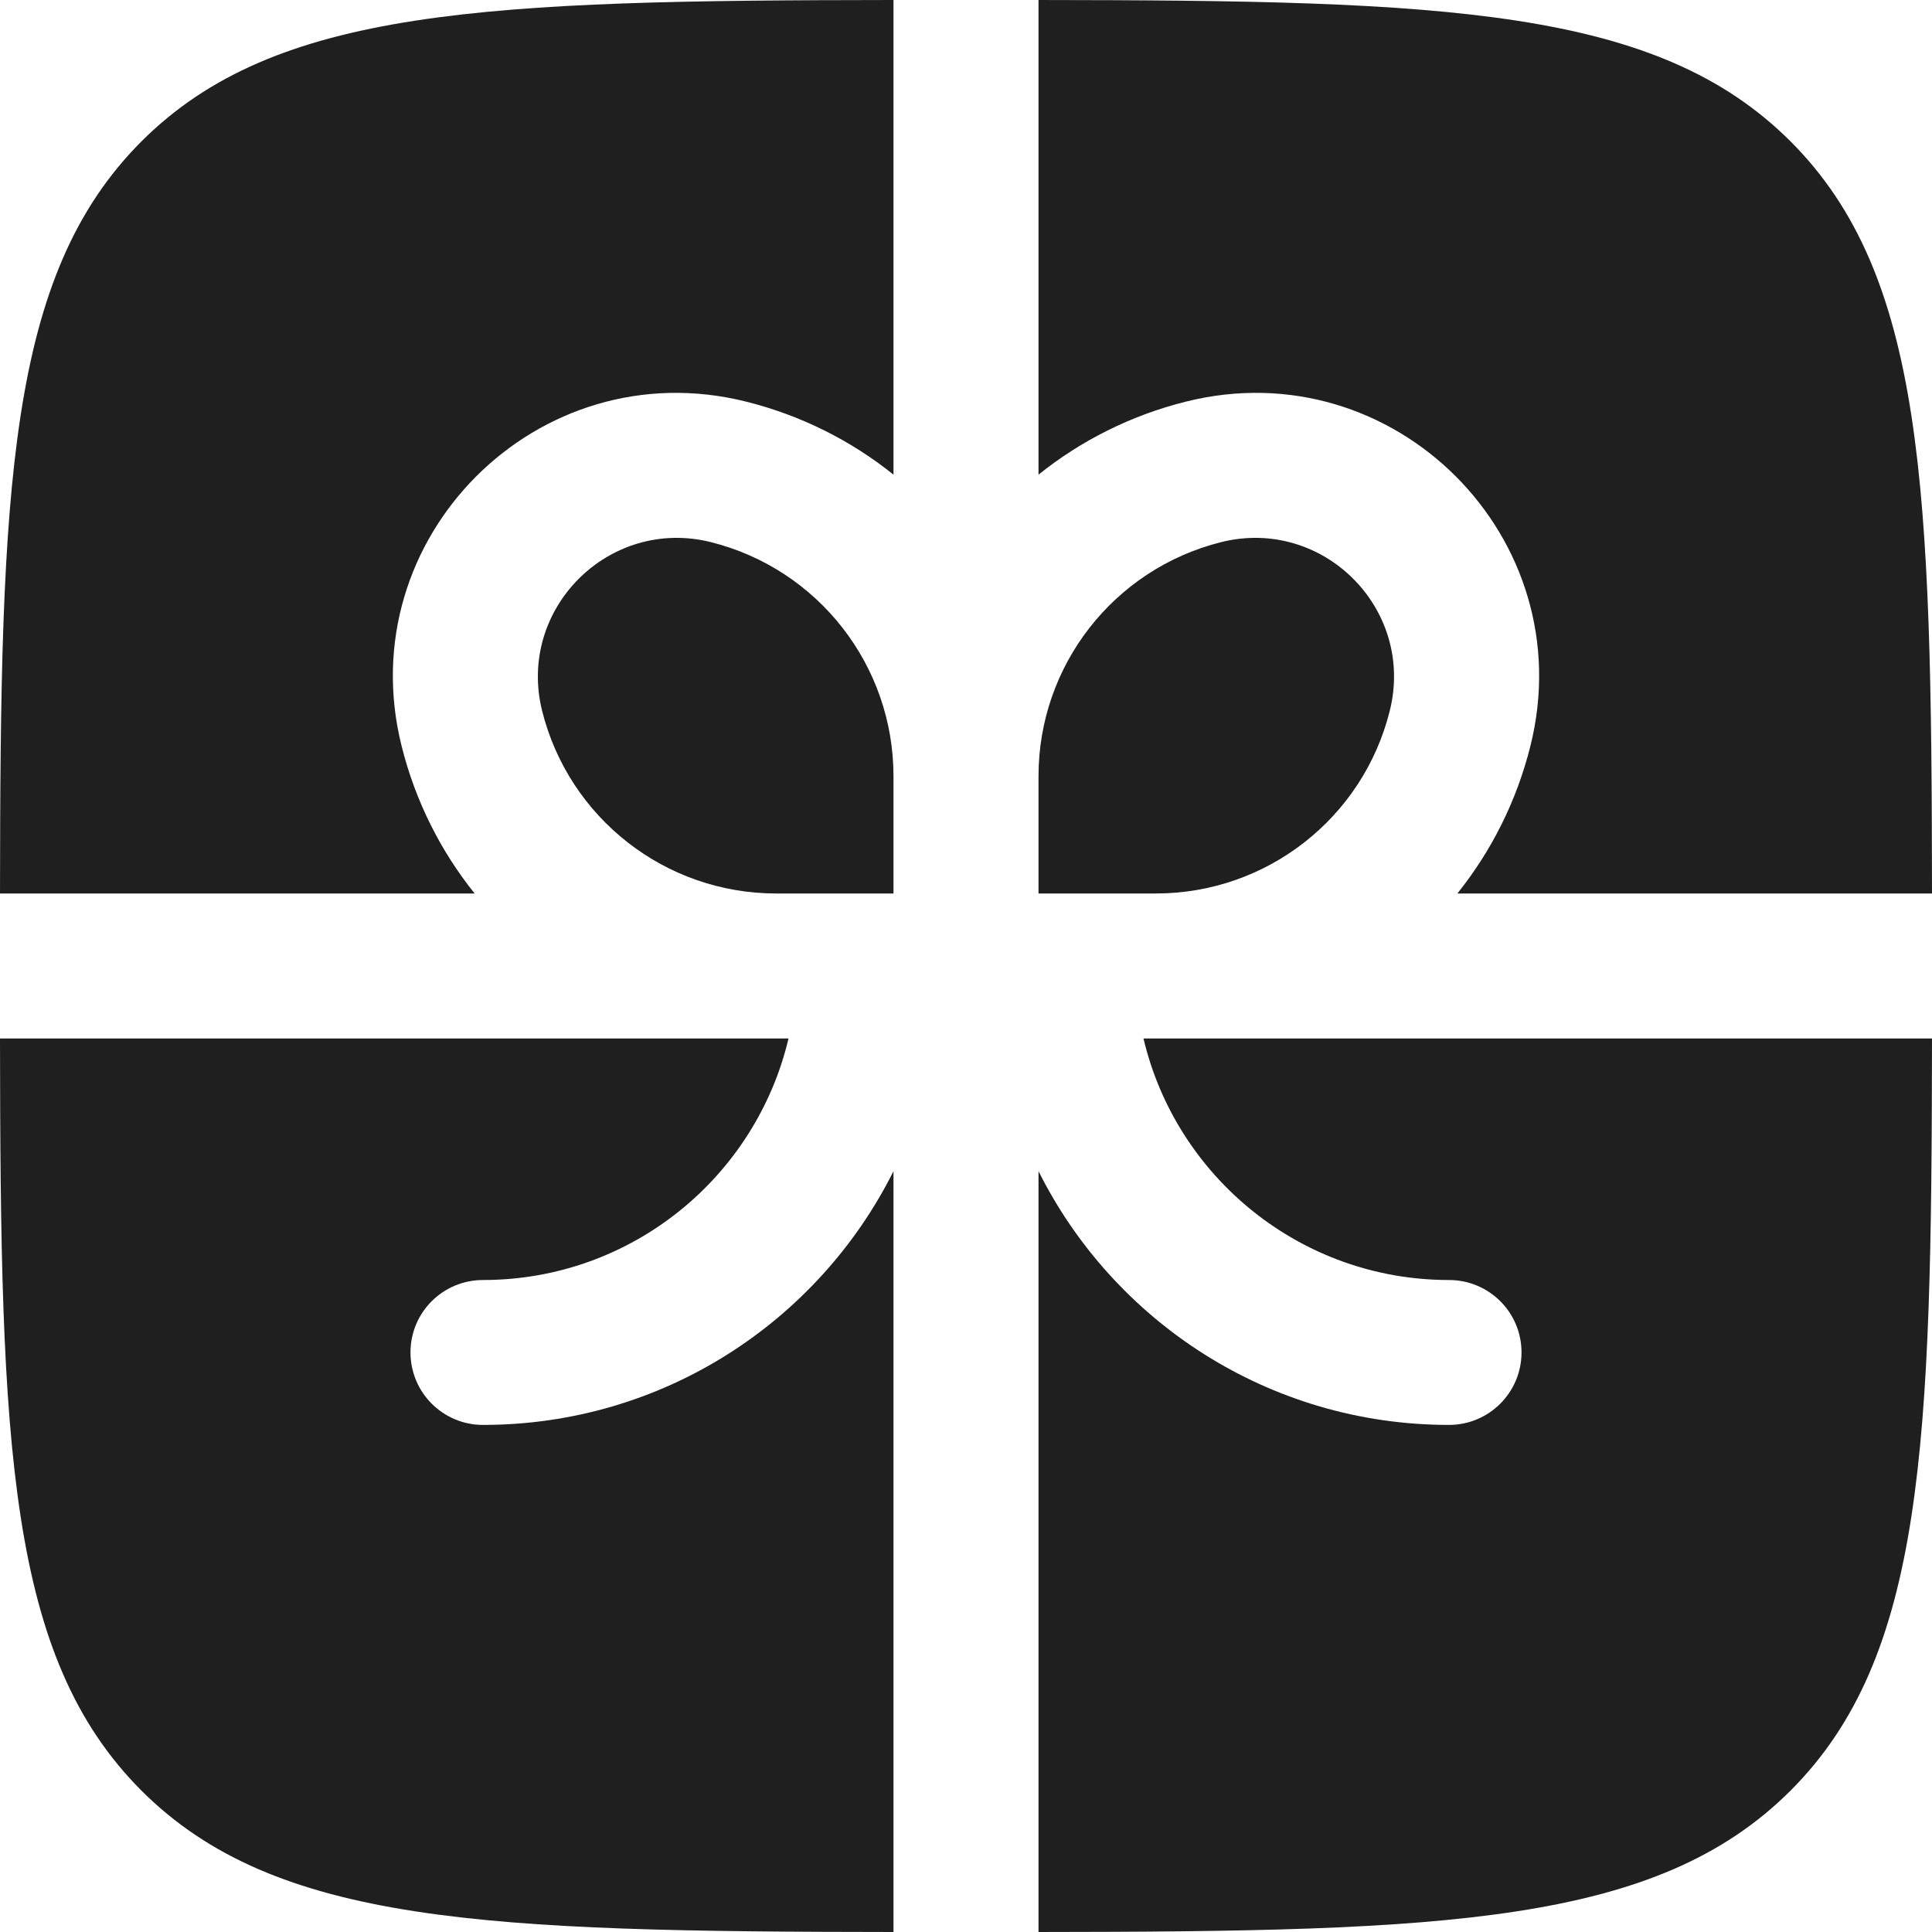 <?xml version="1.0" encoding="UTF-8"?> <svg xmlns="http://www.w3.org/2000/svg" width="15" height="15" viewBox="0 0 15 15" fill="none"><path d="M6.937 0C3.774 0.003 2.137 0.06 1.098 1.098C0.06 2.137 0.003 3.774 0 6.937H3.685C3.422 6.609 3.225 6.221 3.118 5.792C2.714 4.177 4.177 2.714 5.792 3.118C6.221 3.225 6.609 3.422 6.937 3.685V0Z" fill="#1F1F1F"></path><path d="M1.06413e-10 8.063C0.003 11.226 0.06 12.863 1.098 13.902C2.137 14.94 3.774 14.997 6.937 15V9.093C6.353 10.261 5.145 11.063 3.75 11.063C3.439 11.063 3.187 10.811 3.187 10.5C3.187 10.189 3.439 9.938 3.75 9.938C4.903 9.938 5.868 9.138 6.122 8.063H1.06413e-10Z" fill="#1F1F1F"></path><path d="M8.063 15C11.226 14.997 12.863 14.94 13.902 13.902C14.94 12.863 14.997 11.226 15 8.063H8.878C9.132 9.138 10.098 9.938 11.25 9.938C11.561 9.938 11.813 10.189 11.813 10.5C11.813 10.811 11.561 11.063 11.25 11.063C9.855 11.063 8.647 10.261 8.063 9.093V15Z" fill="#1F1F1F"></path><path d="M15 6.937C14.997 3.774 14.94 2.137 13.902 1.098C12.863 0.06 11.226 0.003 8.063 1.05049e-10V3.685C8.391 3.422 8.779 3.225 9.208 3.118C10.823 2.714 12.286 4.177 11.882 5.792C11.775 6.221 11.578 6.609 11.315 6.937H15Z" fill="#1F1F1F"></path><path d="M5.519 4.209C6.353 4.418 6.937 5.167 6.937 6.026V6.937H6.026C5.167 6.937 4.418 6.353 4.209 5.519C4.012 4.728 4.728 4.012 5.519 4.209Z" fill="#1F1F1F"></path><path d="M8.063 6.026V6.937H8.974C9.833 6.937 10.582 6.353 10.79 5.519C10.988 4.728 10.272 4.012 9.481 4.209C8.647 4.418 8.063 5.167 8.063 6.026Z" fill="#1F1F1F"></path></svg> 